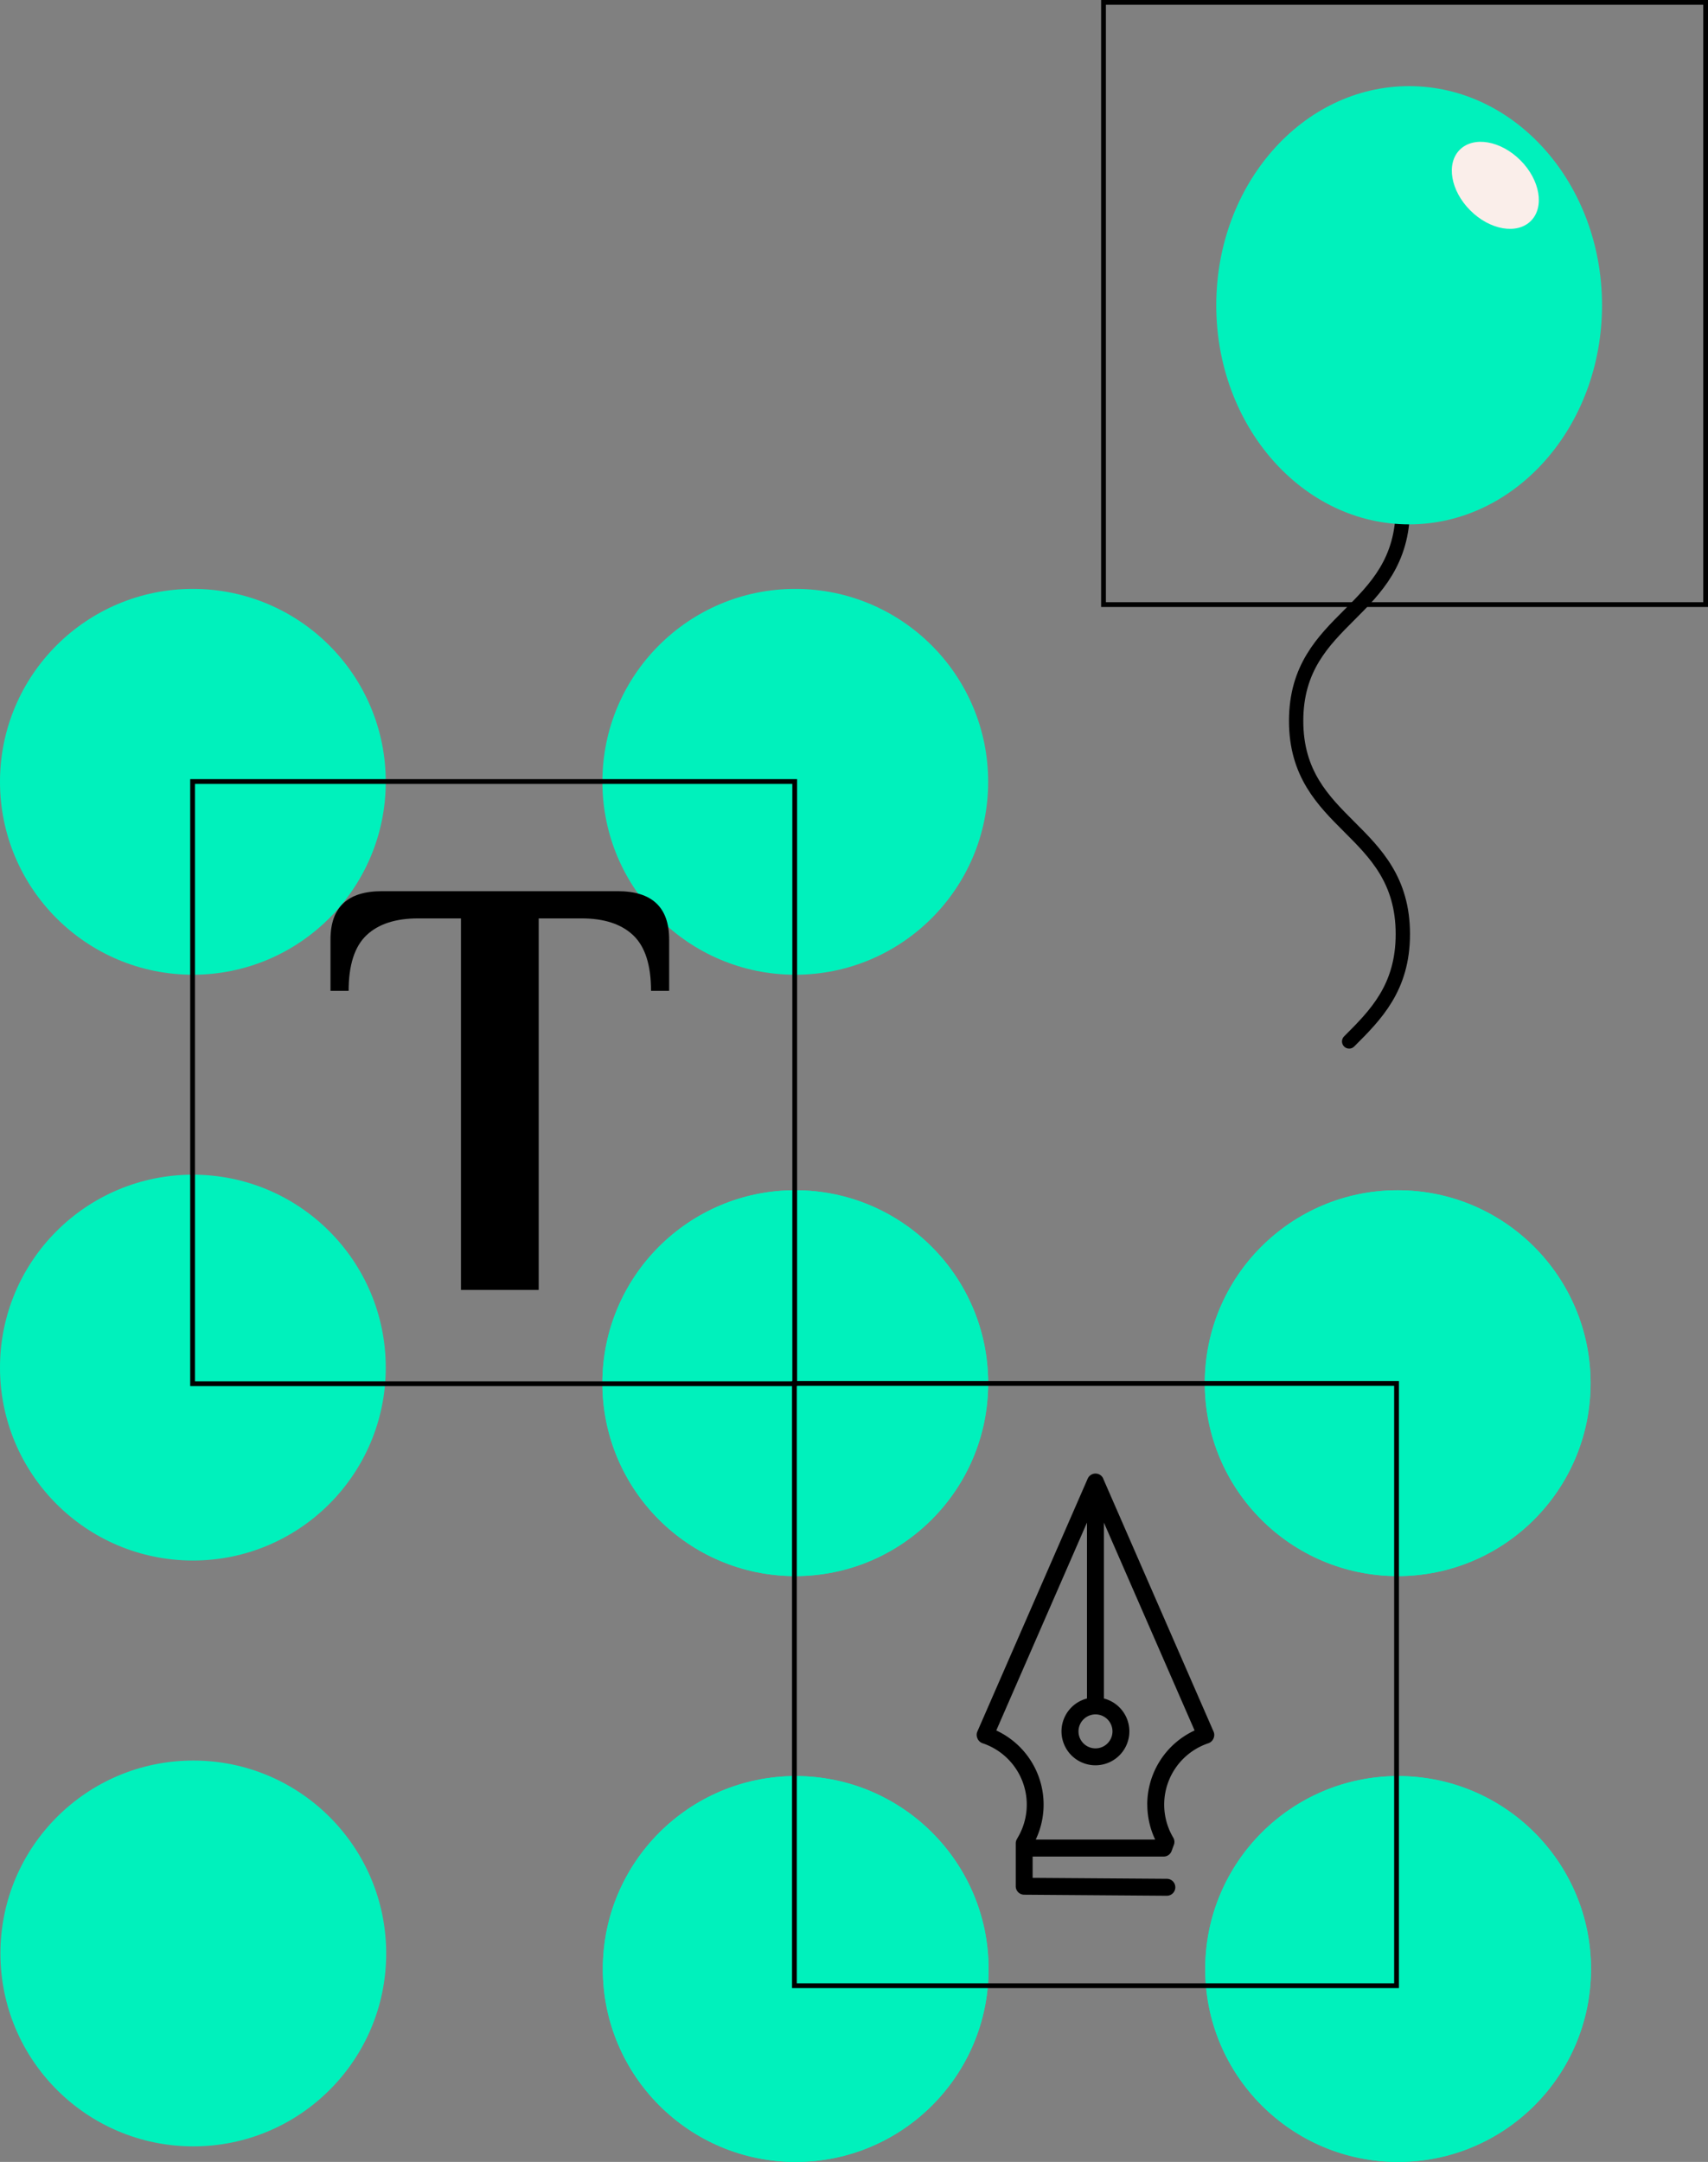 <?xml version="1.0" encoding="UTF-8"?> <svg xmlns="http://www.w3.org/2000/svg" width="357.93" height="452.98" viewBox="0 0 357.93 452.98"><rect x="0" y="0" width="357.93" height="452.98" fill="#808080" stroke="none"/><g id="Identité-Visuelle-charte-graphique" transform="translate(-55.14 -7.12)"><circle id="Ellipse_1" data-name="Ellipse 1" cx="40.42" cy="40.42" r="40.42" transform="translate(55.14 130.51)" fill="#00f1bc"></circle><circle id="Ellipse_2" data-name="Ellipse 2" cx="40.42" cy="40.42" r="40.42" transform="translate(55.14 253.25)" fill="#00f1bc"></circle><circle id="Ellipse_3" data-name="Ellipse 3" cx="40.42" cy="40.42" r="40.42" transform="translate(181.38 130.51)" fill="#00f1bc"></circle><circle id="Ellipse_4" data-name="Ellipse 4" cx="40.42" cy="40.42" r="40.42" transform="translate(181.38 256.51)" fill="#00f1bc"></circle><circle id="Ellipse_5" data-name="Ellipse 5" cx="40.42" cy="40.42" r="40.42" transform="translate(181.38 256.51)" fill="#00f1bc"></circle><circle id="Ellipse_6" data-name="Ellipse 6" cx="40.42" cy="40.42" r="40.42" transform="translate(307.62 256.51)" fill="#00f1bc"></circle><circle id="Ellipse_7" data-name="Ellipse 7" cx="40.42" cy="40.42" r="40.42" transform="translate(307.62 256.51)" fill="#00f1bc"></circle><circle id="Ellipse_8" data-name="Ellipse 8" cx="40.42" cy="40.42" r="40.42" transform="translate(307.62 130.51)" fill="none"></circle><circle id="Ellipse_9" data-name="Ellipse 9" cx="40.42" cy="40.42" r="40.42" transform="translate(55.23 376)" fill="#00f1bc"></circle><circle id="Ellipse_10" data-name="Ellipse 10" cx="40.42" cy="40.42" r="40.42" transform="translate(181.47 379.26)" fill="#00f1bc"></circle><circle id="Ellipse_11" data-name="Ellipse 11" cx="40.42" cy="40.42" r="40.42" transform="translate(181.47 379.26)" fill="#00f1bc"></circle><circle id="Ellipse_12" data-name="Ellipse 12" cx="40.42" cy="40.42" r="40.42" transform="translate(307.71 379.26)" fill="#00f1bc"></circle><circle id="Ellipse_13" data-name="Ellipse 13" cx="40.42" cy="40.42" r="40.42" transform="translate(307.71 379.26)" fill="#00f1bc"></circle><path id="Tracé_123" data-name="Tracé 123" d="M349.12,113.5c0,11.26-5.72,16.97-11.25,22.5-5.46,5.46-11.11,11.1-11.11,22.17s5.65,16.71,11.11,22.17c5.53,5.52,11.25,11.23,11.25,22.5s-5.72,16.97-11.25,22.49" fill="none" stroke="#000" stroke-linecap="round" stroke-linejoin="round" stroke-width="3"></path><ellipse id="Ellipse_14" data-name="Ellipse 14" cx="40.42" cy="45.91" rx="40.42" ry="45.91" transform="translate(310.02 25.17)" fill="#00f1bc"></ellipse><ellipse id="Ellipse_15" data-name="Ellipse 15" cx="7.43" cy="10.54" rx="7.43" ry="10.54" transform="translate(355.795 43.753) rotate(-45)" fill="#faeeea"></ellipse><path id="Tracé_124" data-name="Tracé 124" d="M184.61,193.85q10.755,0,10.76,10.12v10.76h-3.8q0-8.1-3.73-11.64t-10.82-3.54h-8.99v77.84H151.74V199.55h-8.99q-7.095,0-10.82,3.54t-3.73,11.64h-3.8V203.97q0-10.125,10.76-10.12h49.45Z"></path><rect id="Rectangle_5" data-name="Rectangle 5" width="126.18" height="126.18" transform="translate(95.5 170.87)" fill="none" stroke="#000" stroke-miterlimit="10" stroke-width="1"></rect><rect id="Rectangle_6" data-name="Rectangle 6" width="126.18" height="126.18" transform="translate(221.62 297)" fill="none" stroke="#000" stroke-miterlimit="10" stroke-width="1"></rect><path id="Tracé_125" data-name="Tracé 125" d="M286.34,316.93a1.763,1.763,0,0,0-1.63-1.06,1.79,1.79,0,0,0-1.63,1.06l-23.12,52.98a1.729,1.729,0,0,0-.03,1.34l.03.07a1.778,1.778,0,0,0,1.1,1.06,13.558,13.558,0,0,1,7.36,19.76,1.243,1.243,0,0,0-.1.2,1.782,1.782,0,0,0-.32,1.01v8.99a1.765,1.765,0,0,0,1.76,1.77l29.89.22h.01a1.775,1.775,0,0,0,.01-3.55l-28.13-.2v-4.46H299a1.77,1.77,0,0,0,1.66-1.16l.48-1.3a1.735,1.735,0,0,0-.14-1.52,13.558,13.558,0,0,1,7.36-19.76,1.778,1.778,0,0,0,1.1-1.06l.03-.07a1.751,1.751,0,0,0-.04-1.33l-23.12-52.98Zm-1.63,49.4a3.56,3.56,0,1,1-3.56,3.56A3.568,3.568,0,0,1,284.71,366.33Zm10.86,18.9a17.149,17.149,0,0,0,1.65,7.33H272.19a17.114,17.114,0,0,0-8.27-22.86l19.01-43.56V363a7.11,7.11,0,1,0,3.54,0V326.14l19.01,43.56a17.1,17.1,0,0,0-9.92,15.53Z"></path><rect id="Rectangle_7" data-name="Rectangle 7" width="126.18" height="126.18" transform="translate(286.39 7.62)" fill="none" stroke="#000" stroke-miterlimit="10" stroke-width="1"></rect></g></svg> 